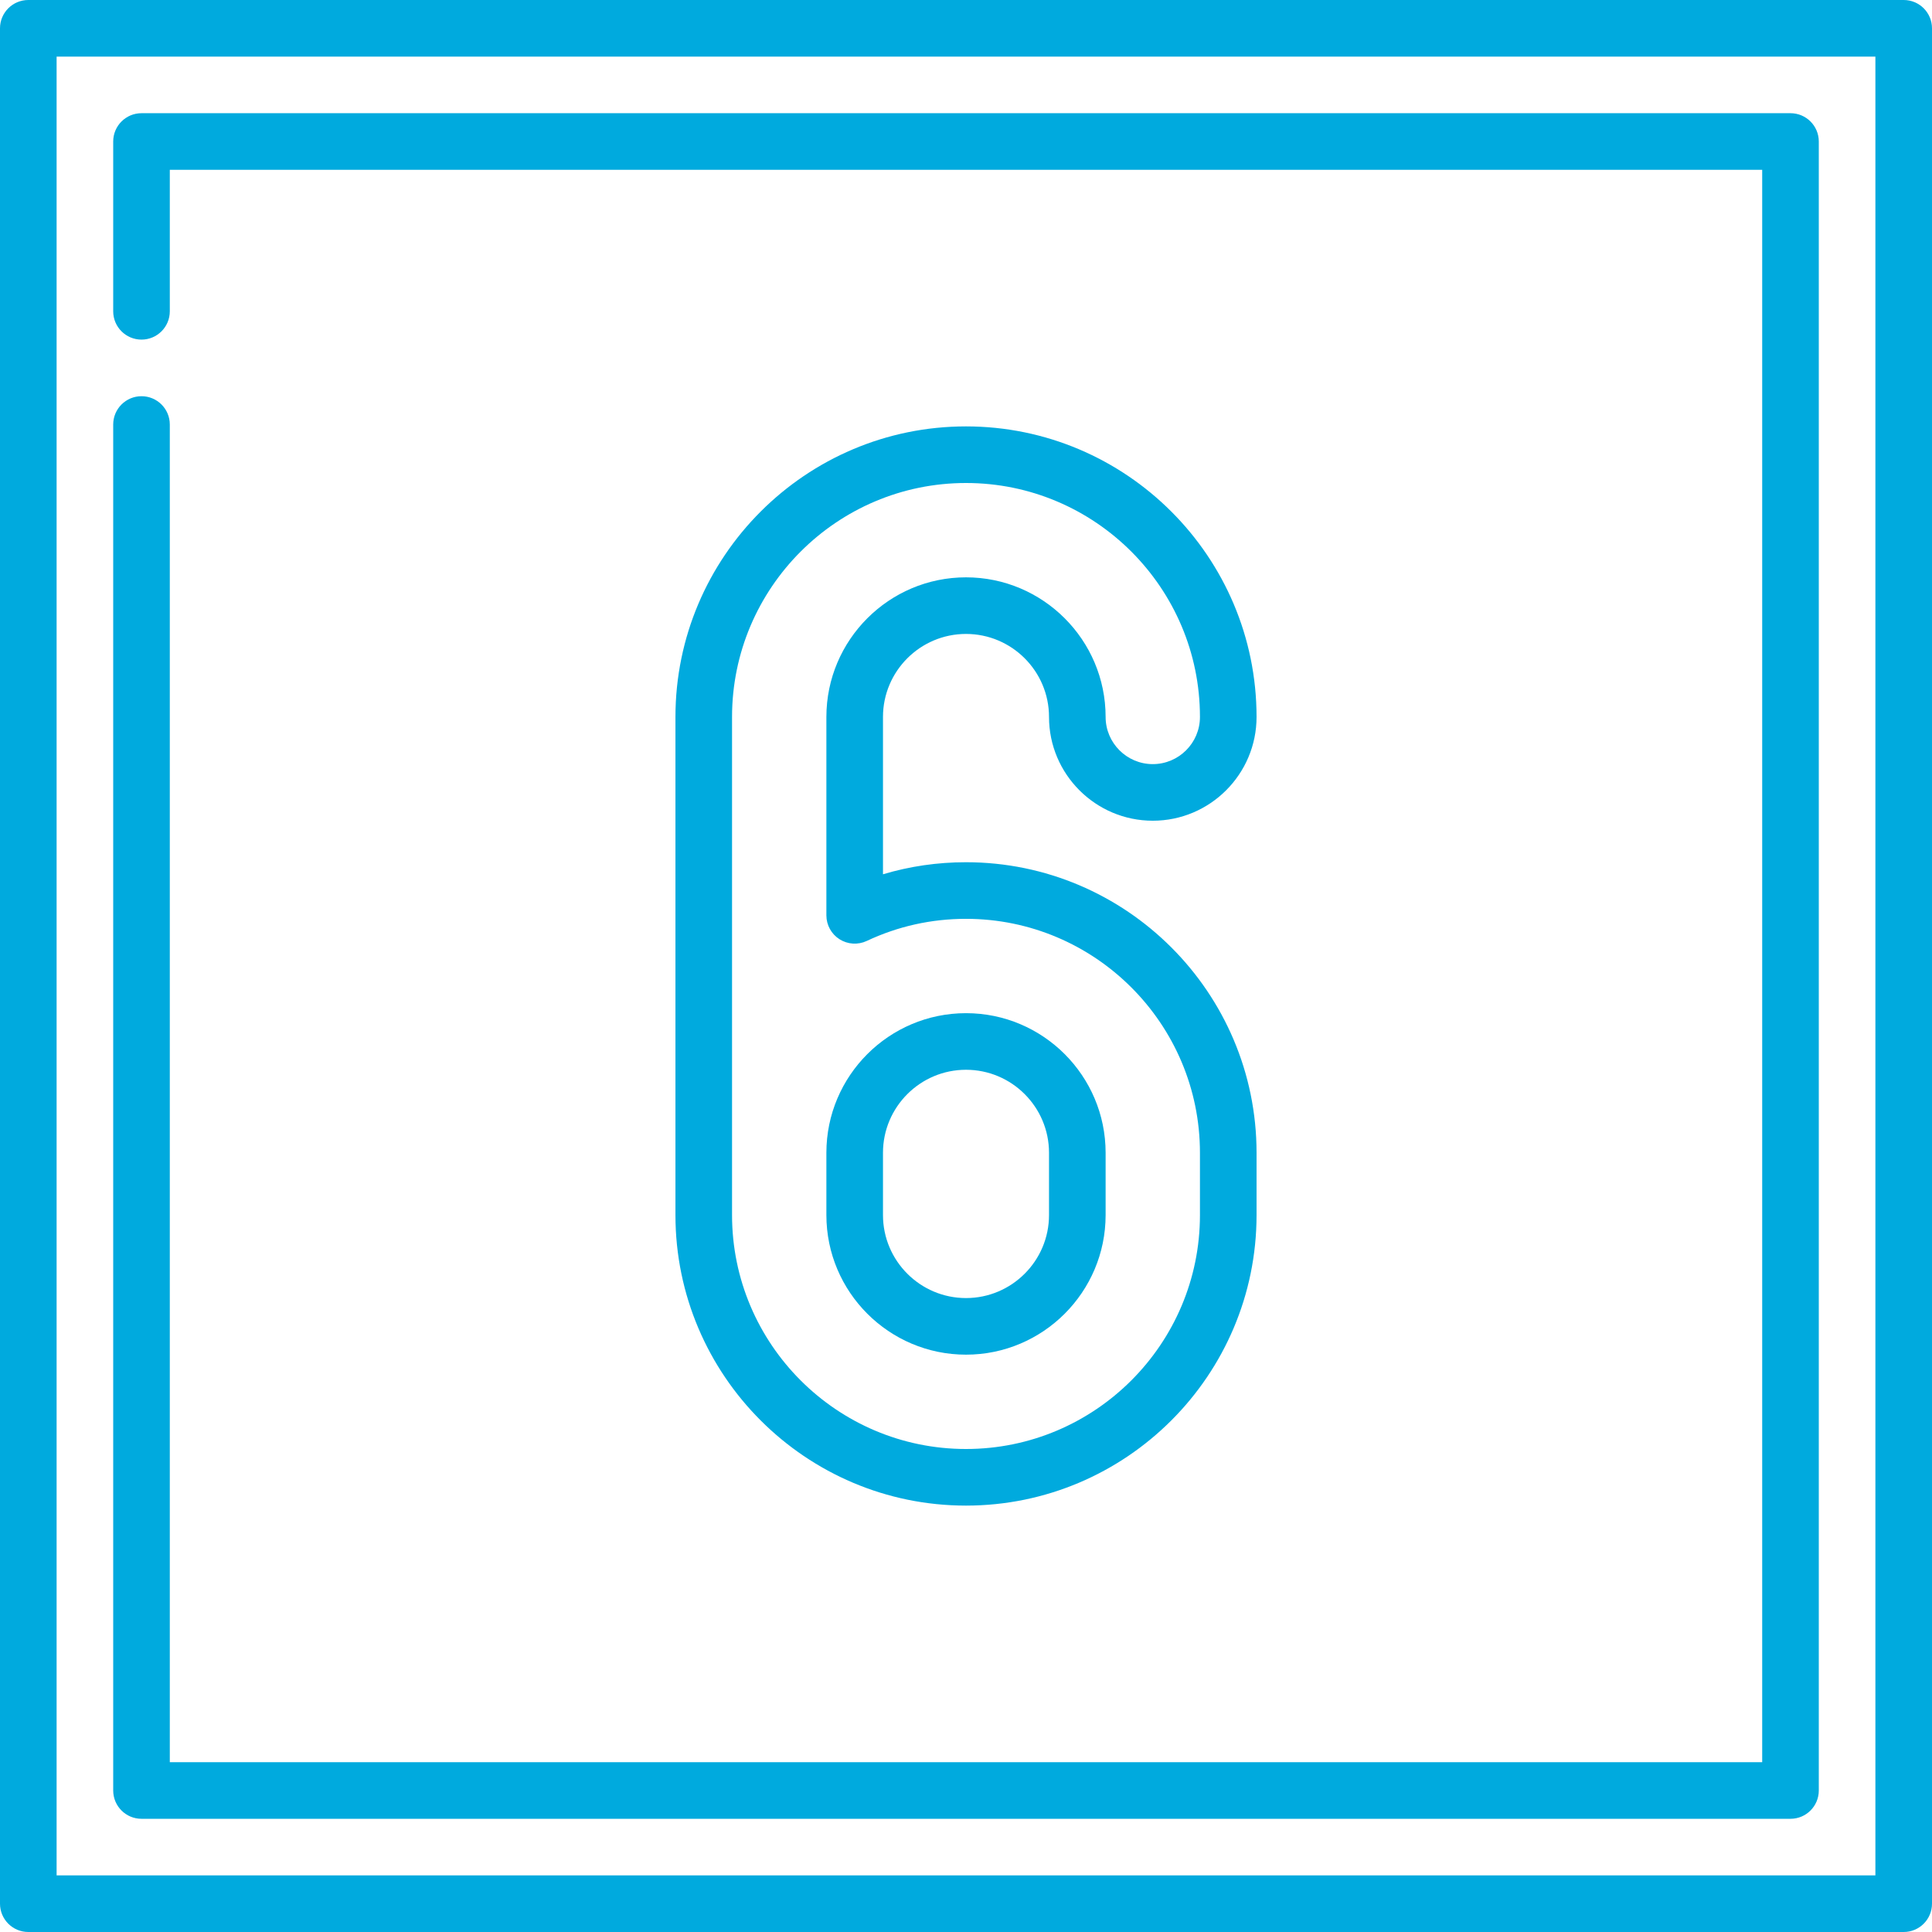 <?xml version="1.0"?>
<svg xmlns="http://www.w3.org/2000/svg" xmlns:xlink="http://www.w3.org/1999/xlink" xmlns:svgjs="http://svgjs.com/svgjs" version="1.1" width="512" height="512" x="0" y="0" viewBox="0 0 512 512" style="enable-background:new 0 0 512 512" xml:space="preserve" class=""><g>
<g xmlns="http://www.w3.org/2000/svg">
	<g>
		<path d="M504.5,0H7.5C3.358,0,0,3.358,0,7.5v497c0,4.142,3.358,7.5,7.5,7.5h497c4.142,0,7.5-3.358,7.5-7.5V7.5    C512,3.358,508.642,0,504.5,0z M497,497H15V15h482V497z" fill="#00aade" data-original="#000000" style="" class=""/>
	</g>
</g>
<g xmlns="http://www.w3.org/2000/svg">
	<g>
		<path d="M474.5,30h-437c-4.142,0-7.5,3.358-7.5,7.5v45c0,4.142,3.358,7.5,7.5,7.5c4.142,0,7.5-3.358,7.5-7.5V45h422v422H45V112.5    c0-4.142-3.358-7.5-7.5-7.5c-4.142,0-7.5,3.358-7.5,7.5v362c0,4.142,3.358,7.5,7.5,7.5h437c4.142,0,7.5-3.358,7.5-7.5v-437    C482,33.358,478.642,30,474.5,30z" fill="#00aade" data-original="#000000" style="" class=""/>
	</g>
</g>
<g xmlns="http://www.w3.org/2000/svg">
	<g>
		<path d="M256,268.5c-20.402,0-37,16.598-37,37V322c0,20.402,16.598,37,37,37c20.402,0,37-16.598,37-37v-16.5    C293,285.098,276.402,268.5,256,268.5z M278,322c0,12.131-9.869,22-22,22c-12.131,0-22-9.869-22-22v-16.5c0-12.131,9.869-22,22-22    s22,9.869,22,22V322z" fill="#00aade" data-original="#000000" style="" class=""/>
	</g>
</g>
<g xmlns="http://www.w3.org/2000/svg">
	<g>
		<path d="M256,228.5c-7.545,0-14.907,1.071-22,3.194V190c0-12.131,9.869-22,22-22c12.131,0,22,9.869,22,22    c0,15.164,12.336,27.5,27.5,27.5S333,205.164,333,190c0-42.458-34.542-77-77-77s-77,34.542-77,77v132c0,42.458,34.542,77,77,77    s77-34.542,77-77v-16.5C333,263.042,298.458,228.5,256,228.5z M317.999,322c0,34.187-27.813,62-62,62s-62-27.813-62-62V190    c0-34.187,27.813-62,62-62s62,27.813,62,62c0,6.893-5.607,12.5-12.5,12.5S293,196.893,293,190c0-20.402-16.598-37-37-37    c-20.402,0-37,16.598-37,37v52.576c0,2.568,1.313,4.957,3.481,6.332c2.168,1.375,4.889,1.546,7.212,0.454    c8.265-3.89,17.115-5.862,26.306-5.862c34.187,0,62,27.813,62,62V322z" fill="#00aade" data-original="#000000" style="" class=""/>
	</g>
</g>
<g xmlns="http://www.w3.org/2000/svg">
</g>
<g xmlns="http://www.w3.org/2000/svg">
</g>
<g xmlns="http://www.w3.org/2000/svg">
</g>
<g xmlns="http://www.w3.org/2000/svg">
</g>
<g xmlns="http://www.w3.org/2000/svg">
</g>
<g xmlns="http://www.w3.org/2000/svg">
</g>
<g xmlns="http://www.w3.org/2000/svg">
</g>
<g xmlns="http://www.w3.org/2000/svg">
</g>
<g xmlns="http://www.w3.org/2000/svg">
</g>
<g xmlns="http://www.w3.org/2000/svg">
</g>
<g xmlns="http://www.w3.org/2000/svg">
</g>
<g xmlns="http://www.w3.org/2000/svg">
</g>
<g xmlns="http://www.w3.org/2000/svg">
</g>
<g xmlns="http://www.w3.org/2000/svg">
</g>
<g xmlns="http://www.w3.org/2000/svg">
</g>
</g></svg>
